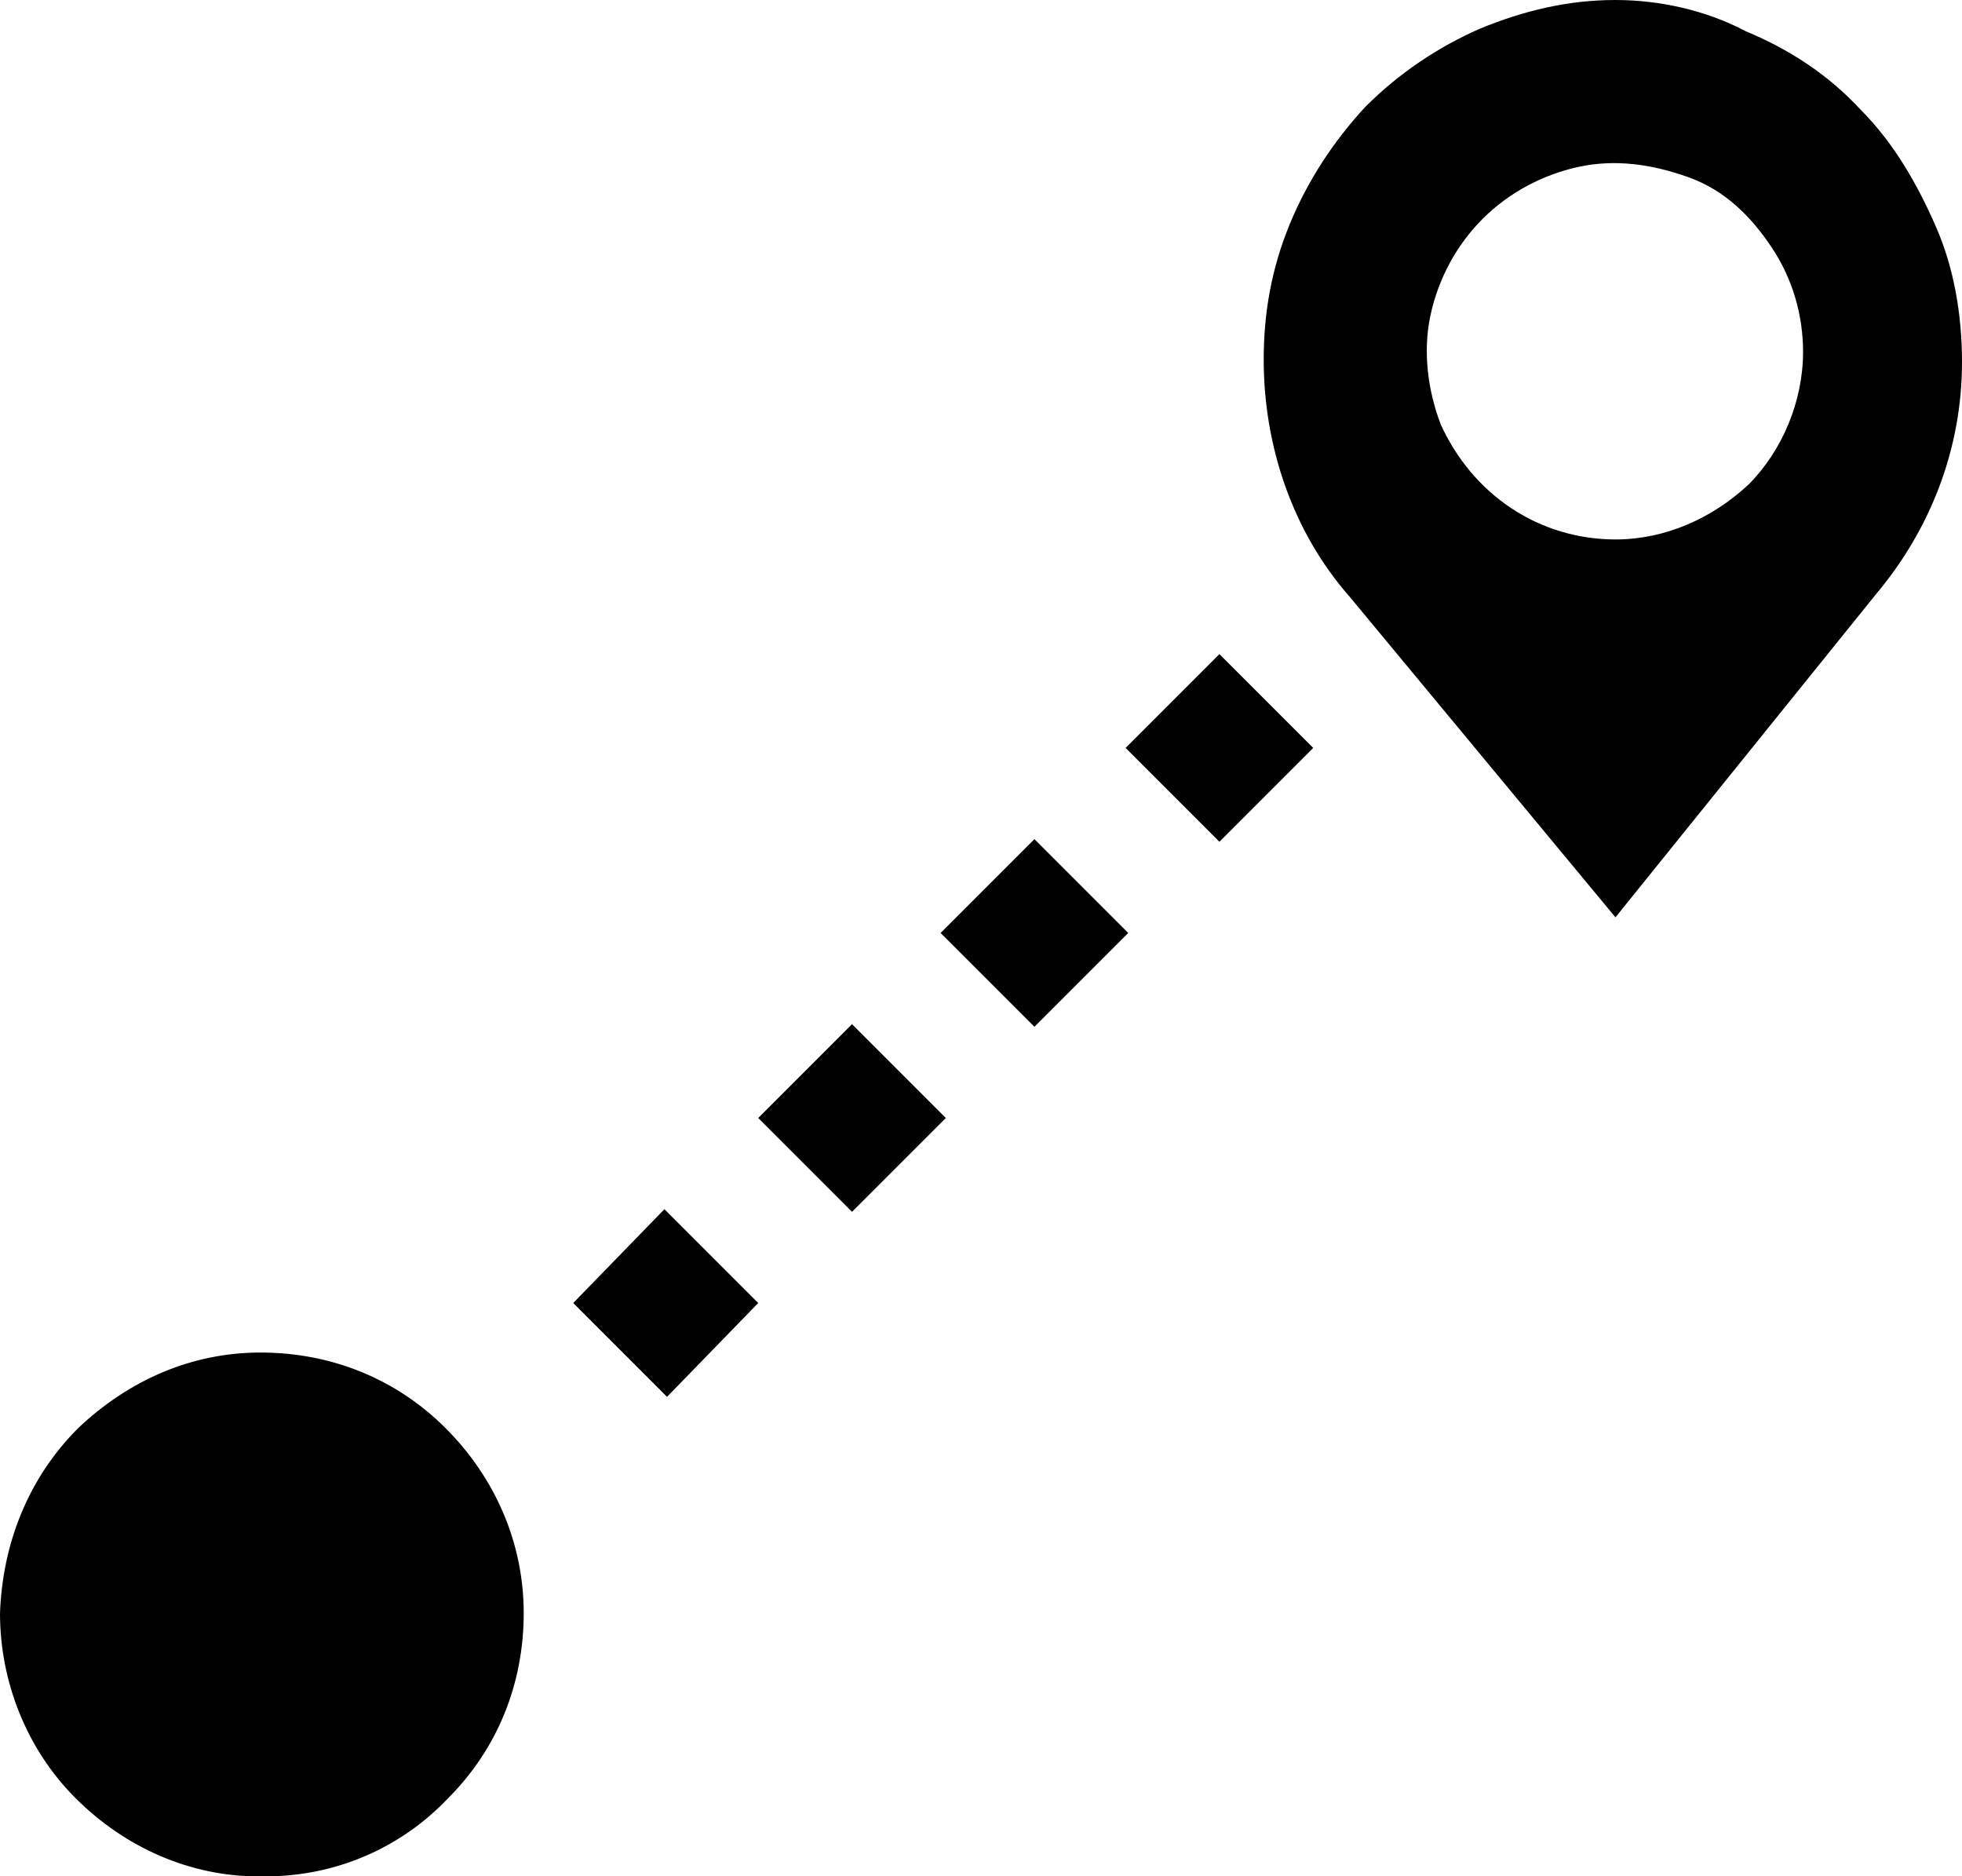 <?xml version="1.0" encoding="utf-8"?>
<!-- Generator: Adobe Illustrator 27.9.0, SVG Export Plug-In . SVG Version: 6.00 Build 0)  -->
<svg version="1.1" id="Layer_1" xmlns="http://www.w3.org/2000/svg" xmlns:xlink="http://www.w3.org/1999/xlink" x="0px" y="0px"
	 width="75.3px" height="72px" viewBox="0 0 75.3 72" style="enable-background:new 0 0 75.3 72;" xml:space="preserve">
<style type="text/css">
	.st0{fill-rule:evenodd;clip-rule:evenodd;}
</style>
<g>
	<path class="st0" d="M62,0c-1.8,0-3.5,0.4-5.2,1.1c-1.6,0.7-3.1,1.7-4.4,3c-1.2,1.3-2.2,2.8-2.9,4.5s-1,3.4-1,5.2
		c0,3.3,1.1,6.6,3.3,9.1L62,35.2L72,22.8c2.1-2.5,3.3-5.6,3.3-8.9c0-1.8-0.3-3.6-1-5.2s-1.6-3.2-2.9-4.5c-1.2-1.3-2.7-2.3-4.4-3
		C65.5,0.4,63.7,0,62,0z M62,20.7c-1.4,0-2.8-0.4-4-1.2c-1.2-0.8-2.1-1.9-2.7-3.2c-0.5-1.3-0.7-2.8-0.4-4.2c0.3-1.4,1-2.7,2-3.7
		c1-1,2.3-1.7,3.7-2c1.4-0.3,2.8-0.1,4.2,0.4s2.4,1.5,3.2,2.7c0.8,1.2,1.2,2.6,1.2,4c0,1.9-0.8,3.8-2.1,5.1
		C65.7,19.9,63.9,20.7,62,20.7z"/>
	<path d="M2.9,69c1.9,1.9,4.4,3,7,3h0.3c2.7,0,5.2-1.1,7-3c1.9-1.9,2.9-4.4,2.9-7.1c0-2.7-1.1-5.2-3-7.1c-1.9-1.9-4.4-2.9-7.1-2.9
		S4.9,53,3,54.8c-1.9,1.9-2.9,4.4-3,7.1C0,64.5,1,67.1,2.9,69z"/>
	<path class="st0" d="M50.4,28.7l-3.6-3.6l-3.6,3.6l3.6,3.6L50.4,28.7z M43.3,35.8l-3.6-3.6l-3.6,3.6l3.6,3.6L43.3,35.8z M32.7,39.3
		l3.6,3.6l-3.6,3.6l-3.6-3.6L32.7,39.3z M29.1,50l-3.6-3.6L22,50l3.6,3.6L29.1,50z"/>
</g>
</svg>
